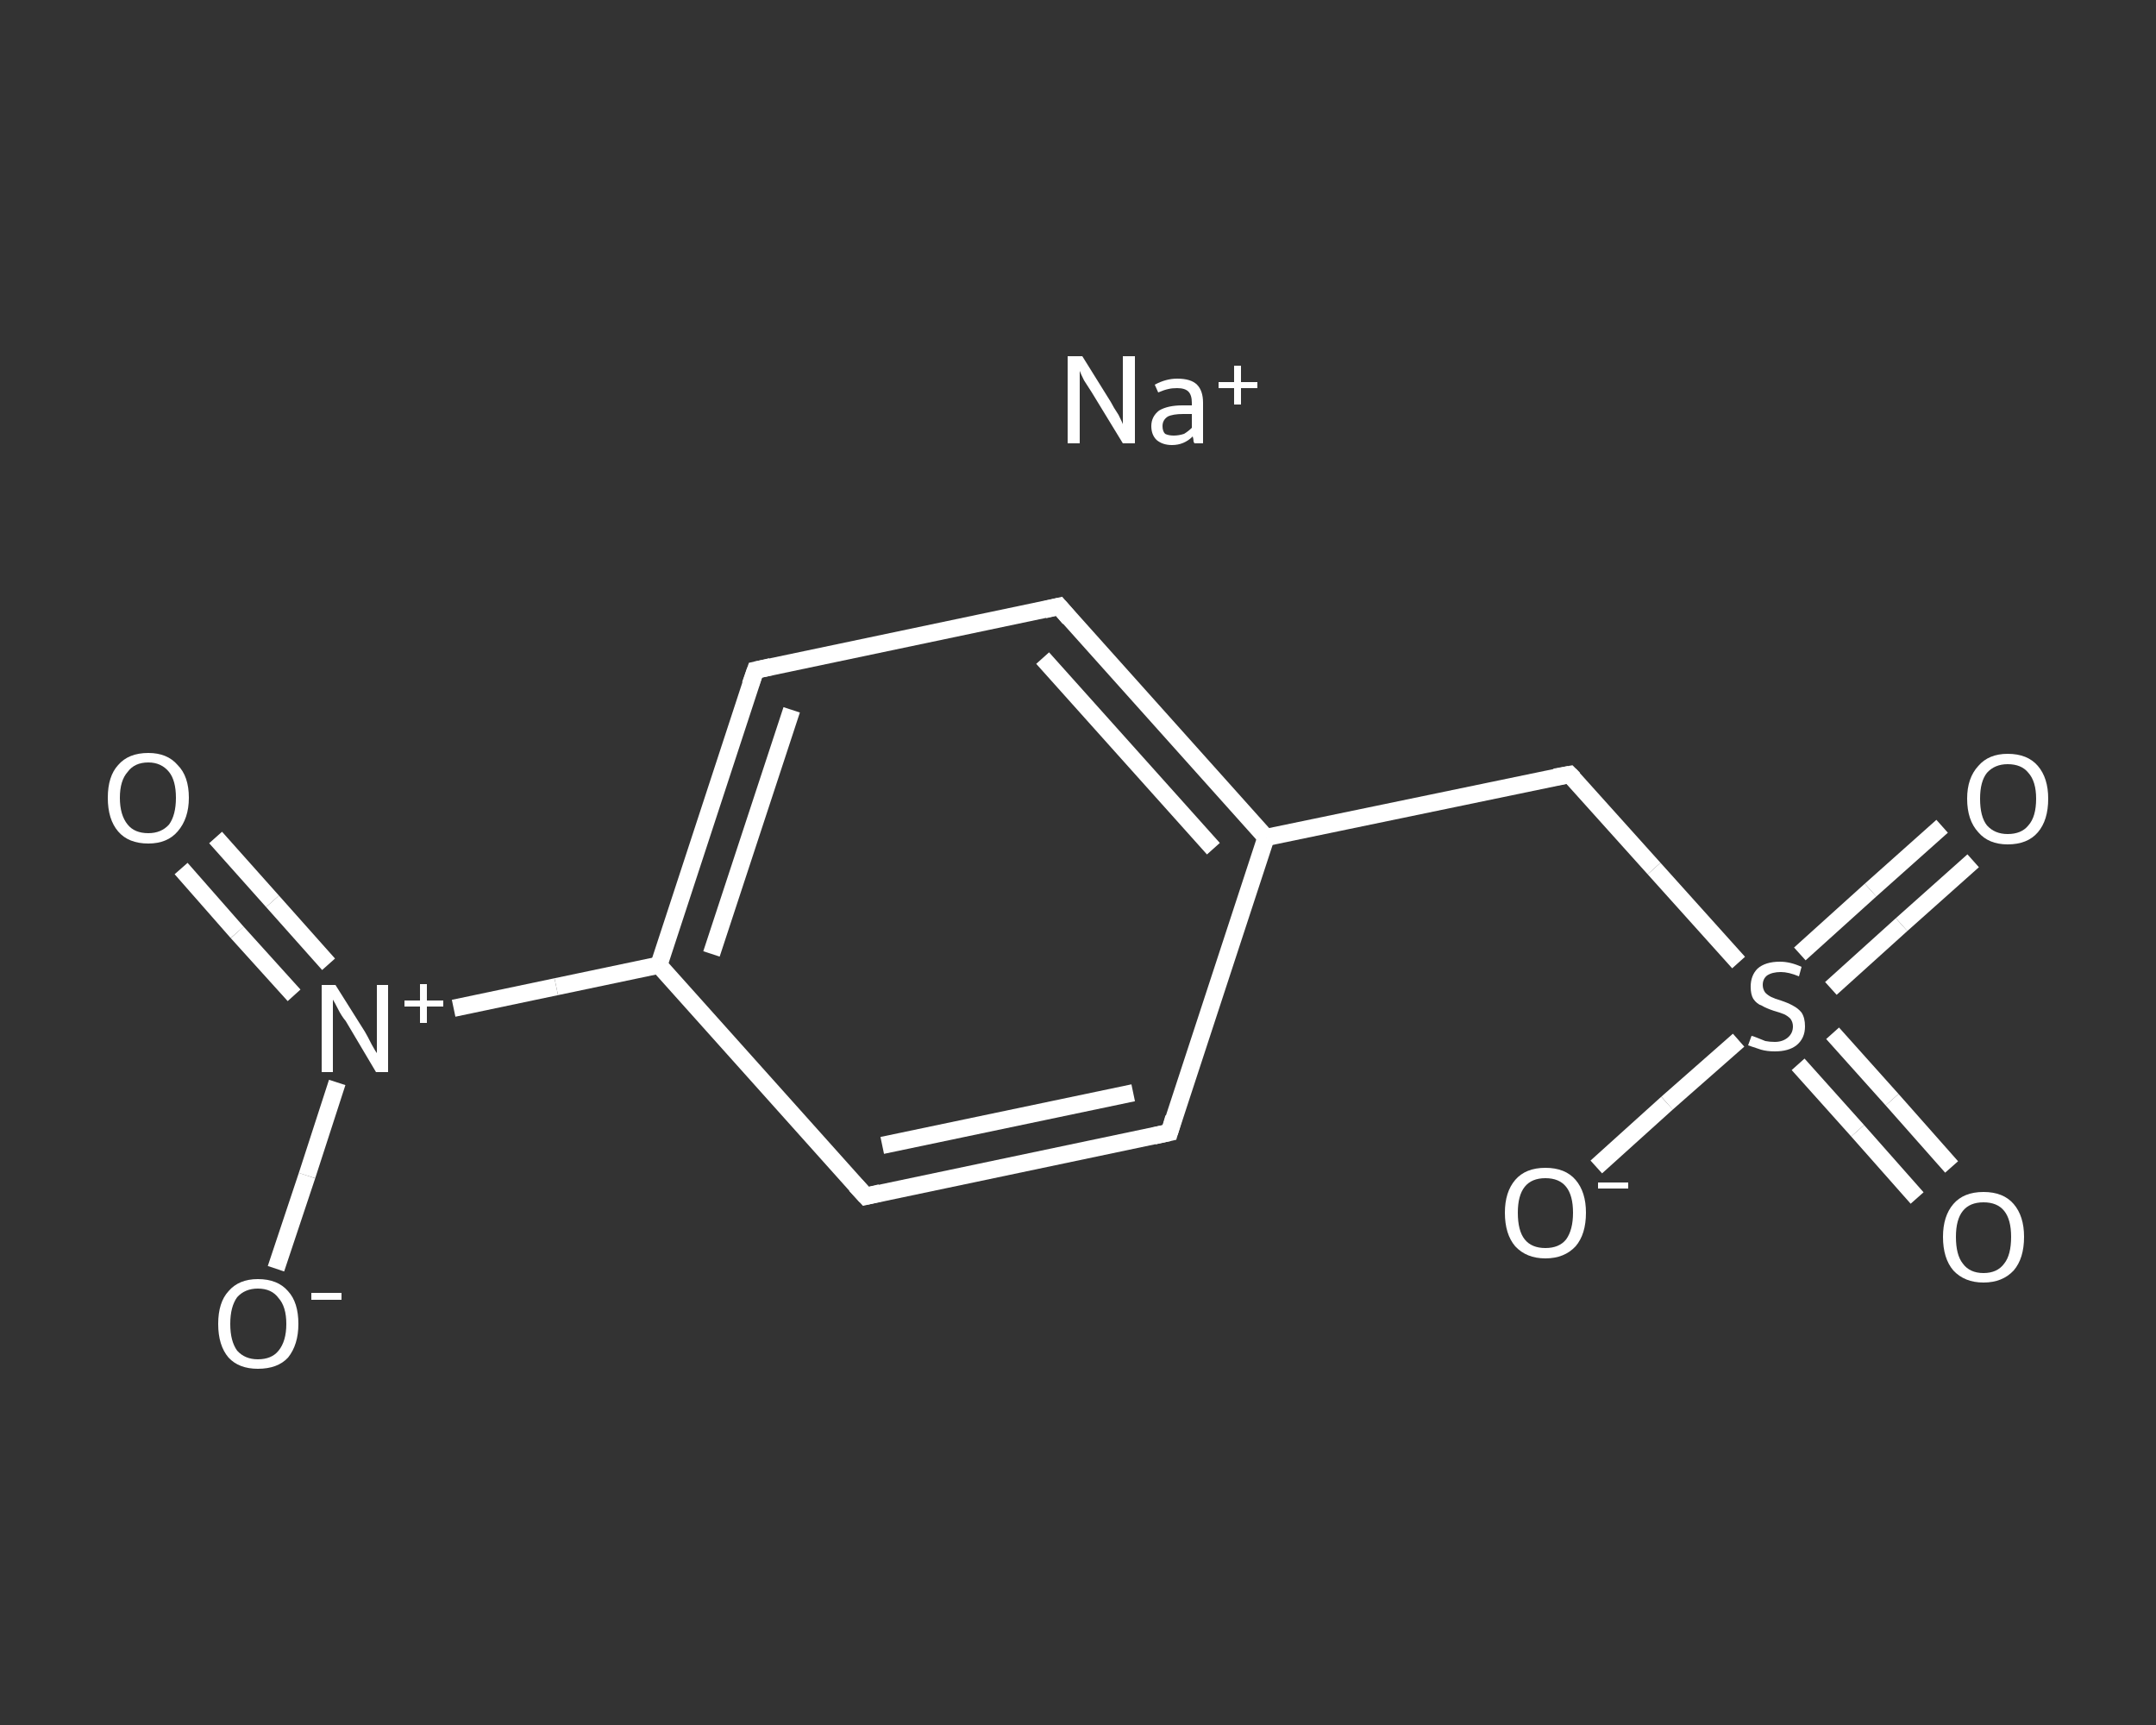 <?xml version='1.0' encoding='iso-8859-1'?>
<svg version='1.1' baseProfile='full'
              xmlns='http://www.w3.org/2000/svg'
                      xmlns:rdkit='http://www.rdkit.org/xml'
                      xmlns:xlink='http://www.w3.org/1999/xlink'
                  xml:space='preserve'
width='250px' height='200px' viewBox='0 0 250 200'>
<rect x="0" y="0" width="250" height="200" fill="#333333" stroke="none"/>
<!-- END OF HEADER -->
<rect style='opacity:1.0;fill:transparent;stroke:none' width='250.0' height='200.0' x='0.0' y='0.0'> </rect>
<path class='bond-0 atom-0 atom-1' d='M 25.0,97.1 L 31.6,104.5' style='fill:none;fill-rule:evenodd;stroke:#FFFFFF;stroke-width:2.0px;stroke-linecap:butt;stroke-linejoin:miter;stroke-opacity:1' />
<path class='bond-0 atom-0 atom-1' d='M 31.6,104.5 L 38.1,111.8' style='fill:none;fill-rule:evenodd;stroke:#FFFFFF;stroke-width:2.0px;stroke-linecap:butt;stroke-linejoin:miter;stroke-opacity:1' />
<path class='bond-0 atom-0 atom-1' d='M 21.0,100.7 L 27.5,108.1' style='fill:none;fill-rule:evenodd;stroke:#FFFFFF;stroke-width:2.0px;stroke-linecap:butt;stroke-linejoin:miter;stroke-opacity:1' />
<path class='bond-0 atom-0 atom-1' d='M 27.5,108.1 L 34.1,115.4' style='fill:none;fill-rule:evenodd;stroke:#FFFFFF;stroke-width:2.0px;stroke-linecap:butt;stroke-linejoin:miter;stroke-opacity:1' />
<path class='bond-1 atom-1 atom-2' d='M 39.1,125.5 L 35.6,136.3' style='fill:none;fill-rule:evenodd;stroke:#FFFFFF;stroke-width:2.0px;stroke-linecap:butt;stroke-linejoin:miter;stroke-opacity:1' />
<path class='bond-1 atom-1 atom-2' d='M 35.6,136.3 L 32.0,147.1' style='fill:none;fill-rule:evenodd;stroke:#FFFFFF;stroke-width:2.0px;stroke-linecap:butt;stroke-linejoin:miter;stroke-opacity:1' />
<path class='bond-2 atom-1 atom-3' d='M 52.6,116.9 L 64.5,114.4' style='fill:none;fill-rule:evenodd;stroke:#FFFFFF;stroke-width:2.0px;stroke-linecap:butt;stroke-linejoin:miter;stroke-opacity:1' />
<path class='bond-2 atom-1 atom-3' d='M 64.5,114.4 L 76.4,111.9' style='fill:none;fill-rule:evenodd;stroke:#FFFFFF;stroke-width:2.0px;stroke-linecap:butt;stroke-linejoin:miter;stroke-opacity:1' />
<path class='bond-3 atom-3 atom-4' d='M 76.4,111.9 L 87.6,77.7' style='fill:none;fill-rule:evenodd;stroke:#FFFFFF;stroke-width:2.0px;stroke-linecap:butt;stroke-linejoin:miter;stroke-opacity:1' />
<path class='bond-3 atom-3 atom-4' d='M 82.5,110.6 L 91.8,82.3' style='fill:none;fill-rule:evenodd;stroke:#FFFFFF;stroke-width:2.0px;stroke-linecap:butt;stroke-linejoin:miter;stroke-opacity:1' />
<path class='bond-4 atom-4 atom-5' d='M 87.6,77.7 L 122.8,70.3' style='fill:none;fill-rule:evenodd;stroke:#FFFFFF;stroke-width:2.0px;stroke-linecap:butt;stroke-linejoin:miter;stroke-opacity:1' />
<path class='bond-5 atom-5 atom-6' d='M 122.8,70.3 L 146.8,97.1' style='fill:none;fill-rule:evenodd;stroke:#FFFFFF;stroke-width:2.0px;stroke-linecap:butt;stroke-linejoin:miter;stroke-opacity:1' />
<path class='bond-5 atom-5 atom-6' d='M 120.9,76.3 L 140.7,98.4' style='fill:none;fill-rule:evenodd;stroke:#FFFFFF;stroke-width:2.0px;stroke-linecap:butt;stroke-linejoin:miter;stroke-opacity:1' />
<path class='bond-6 atom-6 atom-7' d='M 146.8,97.1 L 182.0,89.8' style='fill:none;fill-rule:evenodd;stroke:#FFFFFF;stroke-width:2.0px;stroke-linecap:butt;stroke-linejoin:miter;stroke-opacity:1' />
<path class='bond-7 atom-7 atom-8' d='M 182.0,89.8 L 191.8,100.7' style='fill:none;fill-rule:evenodd;stroke:#FFFFFF;stroke-width:2.0px;stroke-linecap:butt;stroke-linejoin:miter;stroke-opacity:1' />
<path class='bond-7 atom-7 atom-8' d='M 191.8,100.7 L 201.6,111.6' style='fill:none;fill-rule:evenodd;stroke:#FFFFFF;stroke-width:2.0px;stroke-linecap:butt;stroke-linejoin:miter;stroke-opacity:1' />
<path class='bond-8 atom-8 atom-9' d='M 208.5,123.4 L 215.4,131.1' style='fill:none;fill-rule:evenodd;stroke:#FFFFFF;stroke-width:2.0px;stroke-linecap:butt;stroke-linejoin:miter;stroke-opacity:1' />
<path class='bond-8 atom-8 atom-9' d='M 215.4,131.1 L 222.3,138.9' style='fill:none;fill-rule:evenodd;stroke:#FFFFFF;stroke-width:2.0px;stroke-linecap:butt;stroke-linejoin:miter;stroke-opacity:1' />
<path class='bond-8 atom-8 atom-9' d='M 212.5,119.8 L 219.4,127.5' style='fill:none;fill-rule:evenodd;stroke:#FFFFFF;stroke-width:2.0px;stroke-linecap:butt;stroke-linejoin:miter;stroke-opacity:1' />
<path class='bond-8 atom-8 atom-9' d='M 219.4,127.5 L 226.3,135.3' style='fill:none;fill-rule:evenodd;stroke:#FFFFFF;stroke-width:2.0px;stroke-linecap:butt;stroke-linejoin:miter;stroke-opacity:1' />
<path class='bond-9 atom-8 atom-10' d='M 212.3,114.6 L 220.5,107.2' style='fill:none;fill-rule:evenodd;stroke:#FFFFFF;stroke-width:2.0px;stroke-linecap:butt;stroke-linejoin:miter;stroke-opacity:1' />
<path class='bond-9 atom-8 atom-10' d='M 220.5,107.2 L 228.8,99.8' style='fill:none;fill-rule:evenodd;stroke:#FFFFFF;stroke-width:2.0px;stroke-linecap:butt;stroke-linejoin:miter;stroke-opacity:1' />
<path class='bond-9 atom-8 atom-10' d='M 208.7,110.6 L 216.9,103.2' style='fill:none;fill-rule:evenodd;stroke:#FFFFFF;stroke-width:2.0px;stroke-linecap:butt;stroke-linejoin:miter;stroke-opacity:1' />
<path class='bond-9 atom-8 atom-10' d='M 216.9,103.2 L 225.2,95.8' style='fill:none;fill-rule:evenodd;stroke:#FFFFFF;stroke-width:2.0px;stroke-linecap:butt;stroke-linejoin:miter;stroke-opacity:1' />
<path class='bond-10 atom-8 atom-11' d='M 201.6,120.6 L 193.3,127.9' style='fill:none;fill-rule:evenodd;stroke:#FFFFFF;stroke-width:2.0px;stroke-linecap:butt;stroke-linejoin:miter;stroke-opacity:1' />
<path class='bond-10 atom-8 atom-11' d='M 193.3,127.9 L 185.1,135.3' style='fill:none;fill-rule:evenodd;stroke:#FFFFFF;stroke-width:2.0px;stroke-linecap:butt;stroke-linejoin:miter;stroke-opacity:1' />
<path class='bond-11 atom-6 atom-12' d='M 146.8,97.1 L 135.6,131.3' style='fill:none;fill-rule:evenodd;stroke:#FFFFFF;stroke-width:2.0px;stroke-linecap:butt;stroke-linejoin:miter;stroke-opacity:1' />
<path class='bond-12 atom-12 atom-13' d='M 135.6,131.3 L 100.4,138.7' style='fill:none;fill-rule:evenodd;stroke:#FFFFFF;stroke-width:2.0px;stroke-linecap:butt;stroke-linejoin:miter;stroke-opacity:1' />
<path class='bond-12 atom-12 atom-13' d='M 131.4,126.7 L 102.3,132.8' style='fill:none;fill-rule:evenodd;stroke:#FFFFFF;stroke-width:2.0px;stroke-linecap:butt;stroke-linejoin:miter;stroke-opacity:1' />
<path class='bond-13 atom-13 atom-3' d='M 100.4,138.7 L 76.4,111.9' style='fill:none;fill-rule:evenodd;stroke:#FFFFFF;stroke-width:2.0px;stroke-linecap:butt;stroke-linejoin:miter;stroke-opacity:1' />
<path d='M 87.0,79.4 L 87.6,77.7 L 89.4,77.3' style='fill:none;stroke:#FFFFFF;stroke-width:2.0px;stroke-linecap:butt;stroke-linejoin:miter;stroke-opacity:1;' />
<path d='M 121.1,70.7 L 122.8,70.3 L 124.0,71.7' style='fill:none;stroke:#FFFFFF;stroke-width:2.0px;stroke-linecap:butt;stroke-linejoin:miter;stroke-opacity:1;' />
<path d='M 180.3,90.1 L 182.0,89.8 L 182.5,90.3' style='fill:none;stroke:#FFFFFF;stroke-width:2.0px;stroke-linecap:butt;stroke-linejoin:miter;stroke-opacity:1;' />
<path d='M 136.1,129.6 L 135.6,131.3 L 133.8,131.7' style='fill:none;stroke:#FFFFFF;stroke-width:2.0px;stroke-linecap:butt;stroke-linejoin:miter;stroke-opacity:1;' />
<path d='M 102.1,138.3 L 100.4,138.7 L 99.2,137.4' style='fill:none;stroke:#FFFFFF;stroke-width:2.0px;stroke-linecap:butt;stroke-linejoin:miter;stroke-opacity:1;' />
<path class='atom-0' d='M 12.5 92.5
Q 12.5 90.0, 13.7 88.7
Q 14.9 87.3, 17.2 87.3
Q 19.4 87.3, 20.6 88.7
Q 21.9 90.0, 21.9 92.5
Q 21.9 94.9, 20.6 96.4
Q 19.4 97.8, 17.2 97.8
Q 14.9 97.8, 13.7 96.4
Q 12.5 95.0, 12.5 92.5
M 17.2 96.6
Q 18.7 96.6, 19.6 95.6
Q 20.4 94.5, 20.4 92.5
Q 20.4 90.5, 19.6 89.5
Q 18.7 88.4, 17.2 88.4
Q 15.6 88.4, 14.8 89.5
Q 13.9 90.5, 13.9 92.5
Q 13.9 94.5, 14.8 95.6
Q 15.6 96.6, 17.2 96.6
' fill='#FFFFFF'/>
<path class='atom-1' d='M 38.9 114.2
L 42.3 119.6
Q 42.6 120.1, 43.1 121.1
Q 43.6 122.0, 43.7 122.1
L 43.7 114.2
L 45.0 114.2
L 45.0 124.3
L 43.6 124.3
L 40.1 118.4
Q 39.6 117.8, 39.2 117.0
Q 38.8 116.2, 38.6 115.9
L 38.6 124.3
L 37.3 124.3
L 37.3 114.2
L 38.9 114.2
' fill='#FFFFFF'/>
<path class='atom-1' d='M 46.9 116.0
L 48.7 116.0
L 48.7 114.1
L 49.5 114.1
L 49.5 116.0
L 51.4 116.0
L 51.4 116.7
L 49.5 116.7
L 49.5 118.6
L 48.7 118.6
L 48.7 116.7
L 46.9 116.7
L 46.9 116.0
' fill='#FFFFFF'/>
<path class='atom-2' d='M 25.3 153.5
Q 25.3 151.0, 26.5 149.7
Q 27.7 148.3, 29.9 148.3
Q 32.2 148.3, 33.4 149.7
Q 34.6 151.0, 34.6 153.5
Q 34.6 155.9, 33.4 157.4
Q 32.2 158.7, 29.9 158.7
Q 27.7 158.7, 26.5 157.4
Q 25.3 156.0, 25.3 153.5
M 29.9 157.6
Q 31.5 157.6, 32.3 156.6
Q 33.2 155.5, 33.2 153.5
Q 33.2 151.5, 32.3 150.5
Q 31.5 149.4, 29.9 149.4
Q 28.4 149.4, 27.5 150.4
Q 26.7 151.5, 26.7 153.5
Q 26.7 155.5, 27.5 156.6
Q 28.4 157.6, 29.9 157.6
' fill='#FFFFFF'/>
<path class='atom-2' d='M 36.1 149.9
L 39.6 149.9
L 39.6 150.7
L 36.1 150.7
L 36.1 149.9
' fill='#FFFFFF'/>
<path class='atom-8' d='M 203.1 120.1
Q 203.2 120.1, 203.7 120.3
Q 204.2 120.5, 204.7 120.7
Q 205.2 120.8, 205.8 120.8
Q 206.7 120.8, 207.3 120.3
Q 207.9 119.8, 207.9 119.0
Q 207.9 118.5, 207.6 118.1
Q 207.3 117.8, 206.9 117.6
Q 206.4 117.4, 205.7 117.2
Q 204.8 116.9, 204.3 116.6
Q 203.7 116.4, 203.3 115.8
Q 203.0 115.3, 203.0 114.4
Q 203.0 113.1, 203.8 112.3
Q 204.7 111.5, 206.4 111.5
Q 207.6 111.5, 208.9 112.1
L 208.6 113.2
Q 207.4 112.7, 206.5 112.7
Q 205.5 112.7, 204.9 113.1
Q 204.4 113.5, 204.4 114.2
Q 204.4 114.7, 204.7 115.1
Q 205.0 115.4, 205.4 115.6
Q 205.8 115.8, 206.5 116.0
Q 207.4 116.3, 207.9 116.6
Q 208.5 116.9, 208.9 117.4
Q 209.3 118.0, 209.3 119.0
Q 209.3 120.4, 208.3 121.2
Q 207.4 121.9, 205.8 121.9
Q 204.9 121.9, 204.2 121.7
Q 203.6 121.5, 202.7 121.2
L 203.1 120.1
' fill='#FFFFFF'/>
<path class='atom-9' d='M 225.3 143.4
Q 225.3 141.0, 226.5 139.6
Q 227.7 138.2, 230.0 138.2
Q 232.3 138.2, 233.5 139.6
Q 234.7 141.0, 234.7 143.4
Q 234.7 145.9, 233.5 147.3
Q 232.2 148.7, 230.0 148.7
Q 227.8 148.7, 226.5 147.3
Q 225.3 145.9, 225.3 143.4
M 230.0 147.6
Q 231.6 147.6, 232.4 146.5
Q 233.2 145.5, 233.2 143.4
Q 233.2 141.4, 232.4 140.4
Q 231.6 139.4, 230.0 139.4
Q 228.4 139.4, 227.6 140.4
Q 226.8 141.4, 226.8 143.4
Q 226.8 145.5, 227.6 146.5
Q 228.4 147.6, 230.0 147.6
' fill='#FFFFFF'/>
<path class='atom-10' d='M 228.1 92.6
Q 228.1 90.2, 229.4 88.8
Q 230.6 87.4, 232.8 87.4
Q 235.1 87.4, 236.3 88.8
Q 237.5 90.2, 237.5 92.6
Q 237.5 95.1, 236.3 96.5
Q 235.1 97.9, 232.8 97.9
Q 230.6 97.9, 229.4 96.5
Q 228.1 95.1, 228.1 92.6
M 232.8 96.7
Q 234.4 96.7, 235.2 95.7
Q 236.1 94.7, 236.1 92.6
Q 236.1 90.6, 235.2 89.6
Q 234.4 88.6, 232.8 88.6
Q 231.3 88.6, 230.4 89.6
Q 229.6 90.6, 229.6 92.6
Q 229.6 94.7, 230.4 95.7
Q 231.3 96.7, 232.8 96.7
' fill='#FFFFFF'/>
<path class='atom-11' d='M 174.5 140.6
Q 174.5 138.2, 175.7 136.8
Q 176.9 135.4, 179.2 135.4
Q 181.5 135.4, 182.7 136.8
Q 183.9 138.2, 183.9 140.6
Q 183.9 143.1, 182.7 144.5
Q 181.4 145.9, 179.2 145.9
Q 177.0 145.9, 175.7 144.5
Q 174.5 143.1, 174.5 140.6
M 179.2 144.7
Q 180.8 144.7, 181.6 143.7
Q 182.4 142.6, 182.4 140.6
Q 182.4 138.6, 181.6 137.6
Q 180.8 136.6, 179.2 136.6
Q 177.6 136.6, 176.8 137.6
Q 176.0 138.6, 176.0 140.6
Q 176.0 142.7, 176.8 143.7
Q 177.6 144.7, 179.2 144.7
' fill='#FFFFFF'/>
<path class='atom-11' d='M 185.3 137.1
L 188.8 137.1
L 188.8 137.8
L 185.3 137.8
L 185.3 137.1
' fill='#FFFFFF'/>
<path class='atom-14' d='M 125.5 41.3
L 128.8 46.6
Q 129.1 47.2, 129.7 48.1
Q 130.2 49.1, 130.2 49.2
L 130.2 41.3
L 131.6 41.3
L 131.6 51.4
L 130.2 51.4
L 126.6 45.5
Q 126.2 44.9, 125.7 44.1
Q 125.3 43.3, 125.2 43.0
L 125.2 51.4
L 123.8 51.4
L 123.8 41.3
L 125.5 41.3
' fill='#FFFFFF'/>
<path class='atom-14' d='M 133.5 49.4
Q 133.5 48.3, 134.4 47.6
Q 135.4 47.0, 137.1 47.0
L 138.2 47.0
L 138.2 46.7
Q 138.2 45.8, 137.8 45.4
Q 137.4 45.0, 136.5 45.0
Q 135.9 45.0, 135.5 45.1
Q 135.0 45.2, 134.3 45.5
L 133.9 44.6
Q 135.2 43.9, 136.5 43.9
Q 138.1 43.9, 138.8 44.6
Q 139.5 45.3, 139.5 46.7
L 139.5 51.4
L 138.5 51.4
Q 138.5 51.4, 138.4 51.2
Q 138.4 50.9, 138.3 50.6
Q 137.3 51.6, 135.9 51.6
Q 134.8 51.6, 134.1 51.0
Q 133.5 50.4, 133.5 49.4
M 134.8 49.4
Q 134.8 50.0, 135.1 50.3
Q 135.5 50.5, 136.1 50.5
Q 136.7 50.5, 137.3 50.3
Q 137.8 50.0, 138.2 49.6
L 138.2 48.0
L 137.2 48.0
Q 136.0 48.0, 135.4 48.3
Q 134.8 48.7, 134.8 49.4
' fill='#FFFFFF'/>
<path class='atom-14' d='M 141.3 44.3
L 143.1 44.3
L 143.1 42.4
L 143.9 42.4
L 143.9 44.3
L 145.8 44.3
L 145.8 45.0
L 143.9 45.0
L 143.9 46.9
L 143.1 46.9
L 143.1 45.0
L 141.3 45.0
L 141.3 44.3
' fill='#FFFFFF'/>
</svg>
